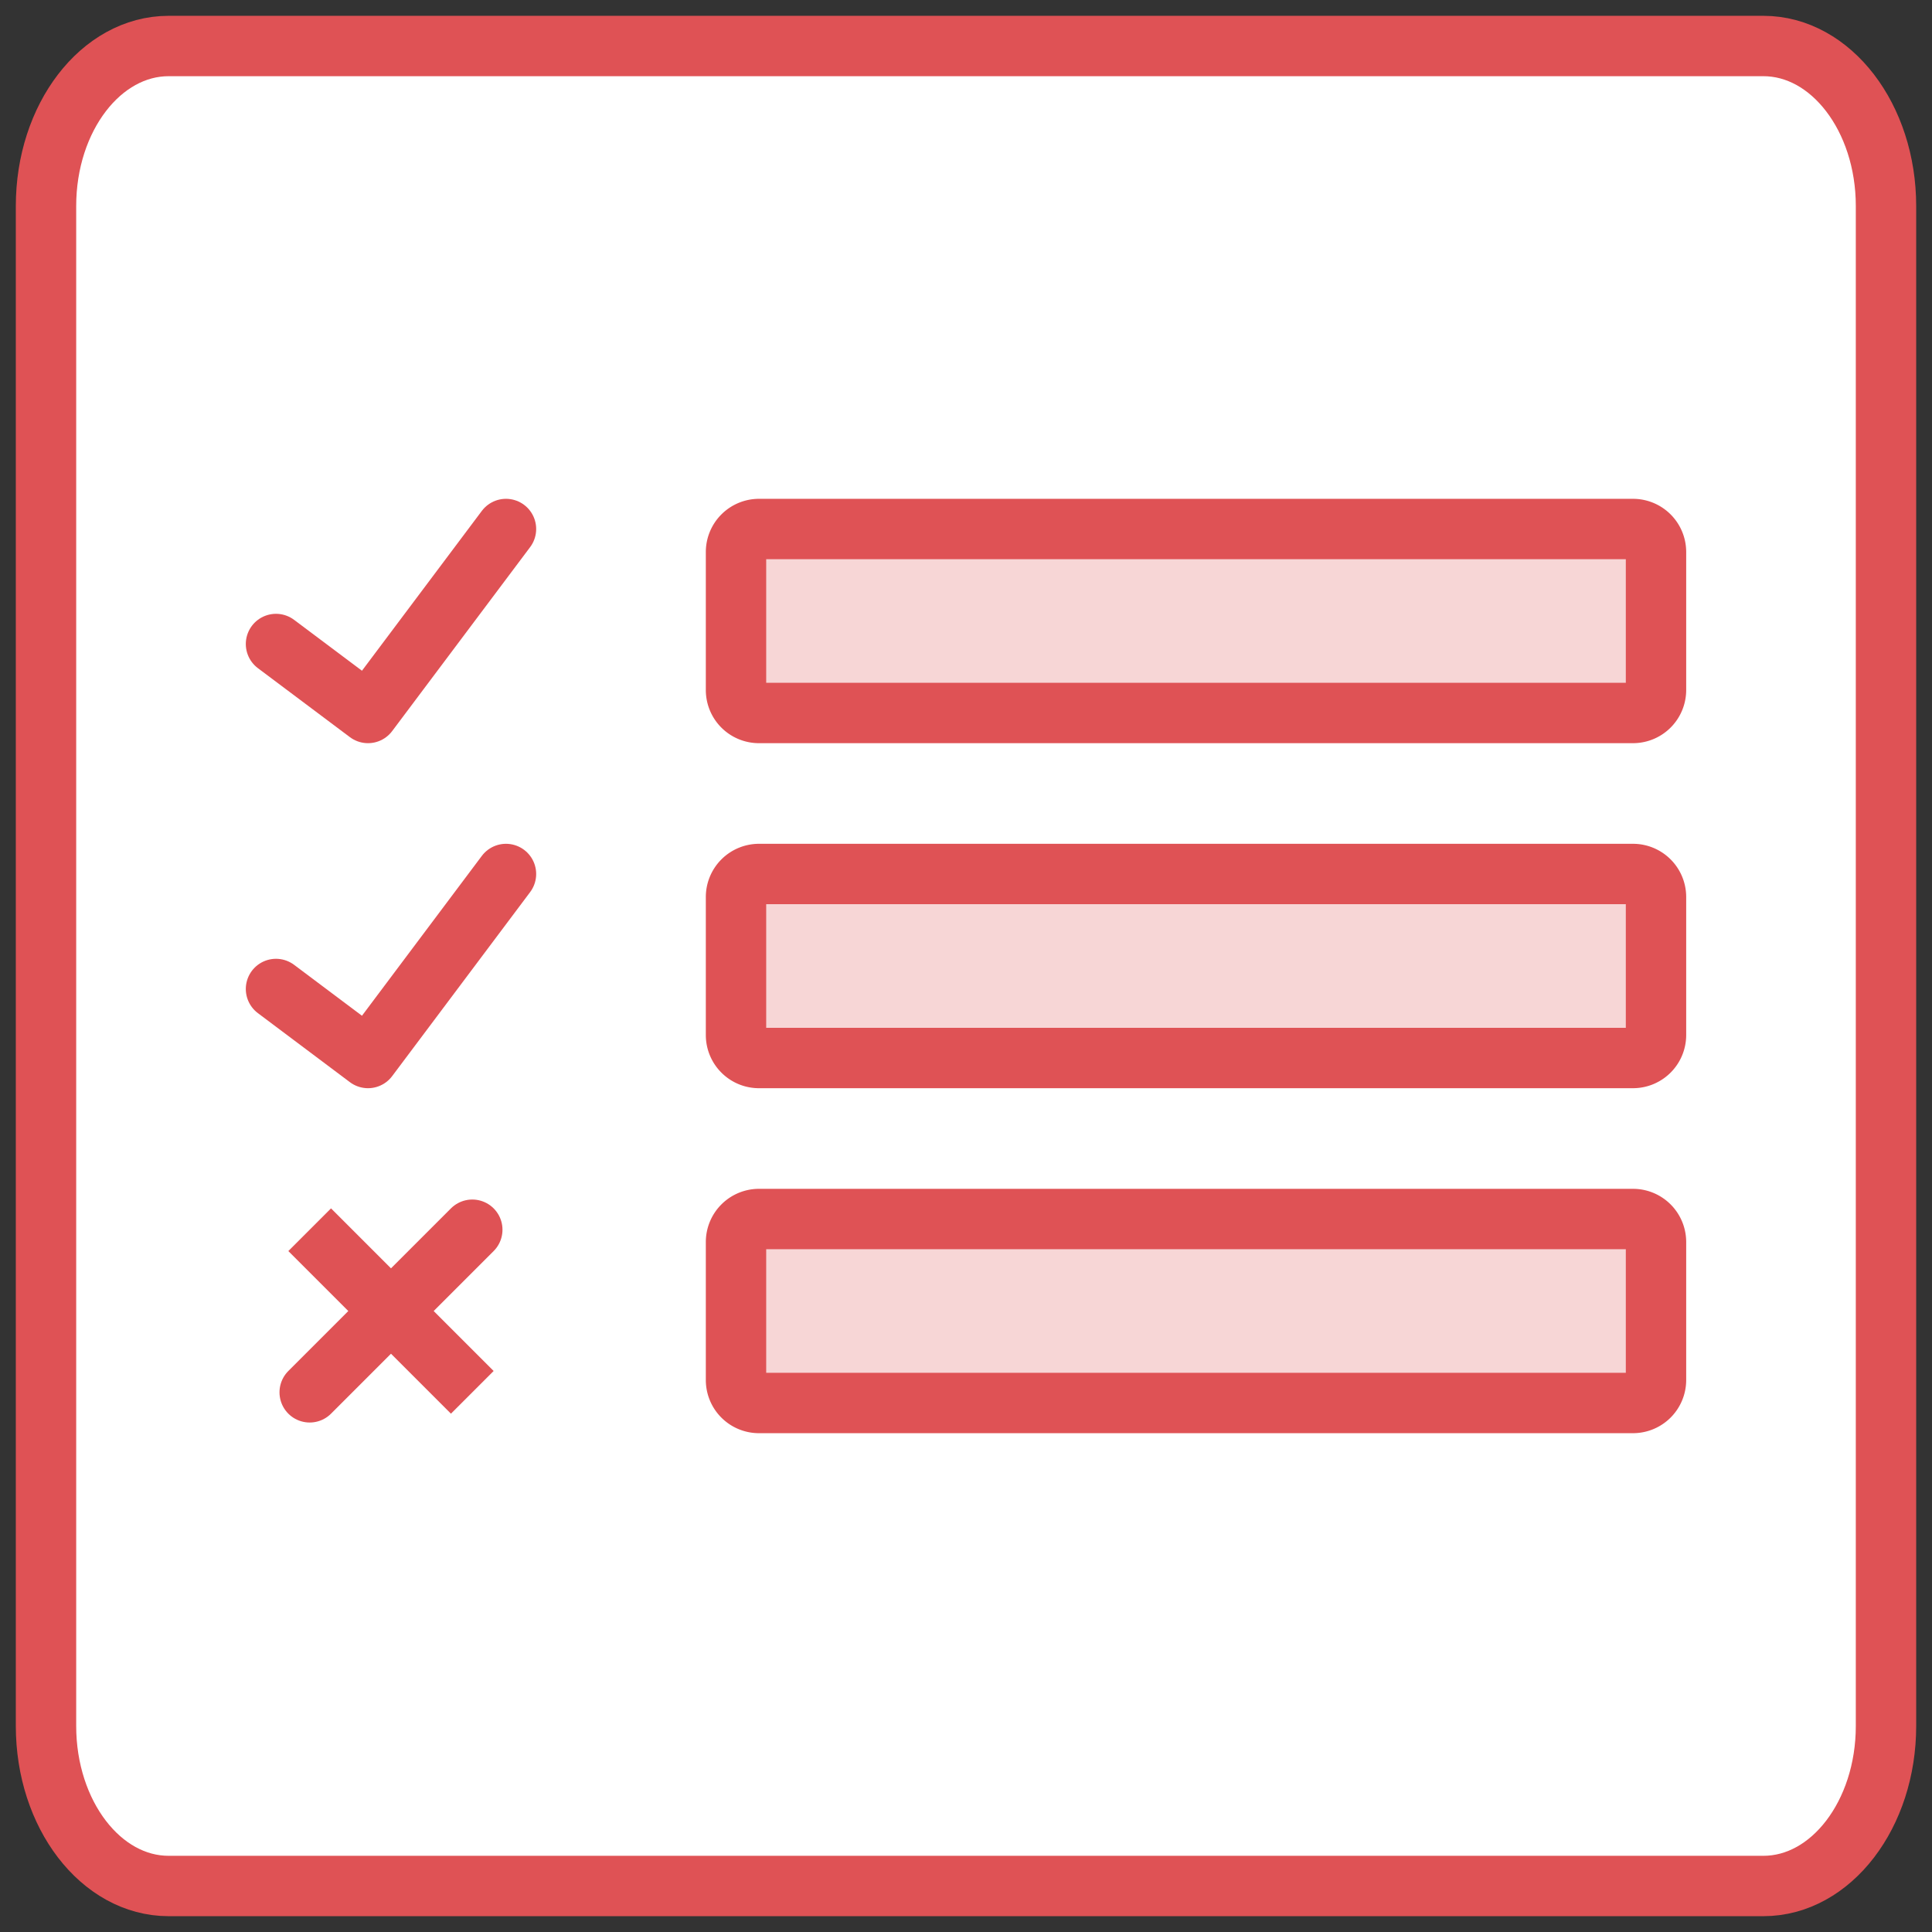 <svg width="48" height="48" fill="none" xmlns="http://www.w3.org/2000/svg"><rect width="100%" height="100%" fill="#333333" stroke="none"/><path fill-rule="evenodd" clip-rule="evenodd" d="M43.81 46.857H4.19c-1.683 0-3.047-1.78-3.047-3.975V5.118c0-2.195 1.364-3.975 3.047-3.975h39.62c1.682 0 3.047 1.78 3.047 3.975v37.764c0 2.195-1.364 3.975-3.047 3.975Z" fill="#fff" stroke="#DF5255" stroke-width="1.5" stroke-linejoin="round"/><path d="M40.571 13.143H18.857a.572.572 0 0 0-.571.571v3.429a.57.57 0 0 0 .571.571h21.714a.572.572 0 0 0 .572-.571v-3.429a.572.572 0 0 0-.572-.571Zm0 8.571H18.857a.572.572 0 0 0-.571.572v3.428c0 .316.255.572.571.572h21.714a.572.572 0 0 0 .572-.572v-3.428a.572.572 0 0 0-.572-.572Zm0 8.572H18.857a.572.572 0 0 0-.571.571v3.429a.57.57 0 0 0 .571.571h21.714a.572.572 0 0 0 .572-.571v-3.429a.572.572 0 0 0-.572-.571Z" fill="#F7D6D6" stroke="#DF5255" stroke-width="1.5" stroke-linejoin="round"/><path d="m6.857 16 2.286 1.714 3.428-4.571M6.857 24.571l2.286 1.715 3.428-4.572" stroke="#DF5255" stroke-width="1.5" stroke-linecap="round" stroke-linejoin="round"/><path d="m7.694 34.592 4.04-4.04m-4.04 0 4.04 4.04-4.04-4.04Z" stroke="#DF5255" stroke-width="1.5" stroke-linecap="round"/></svg>